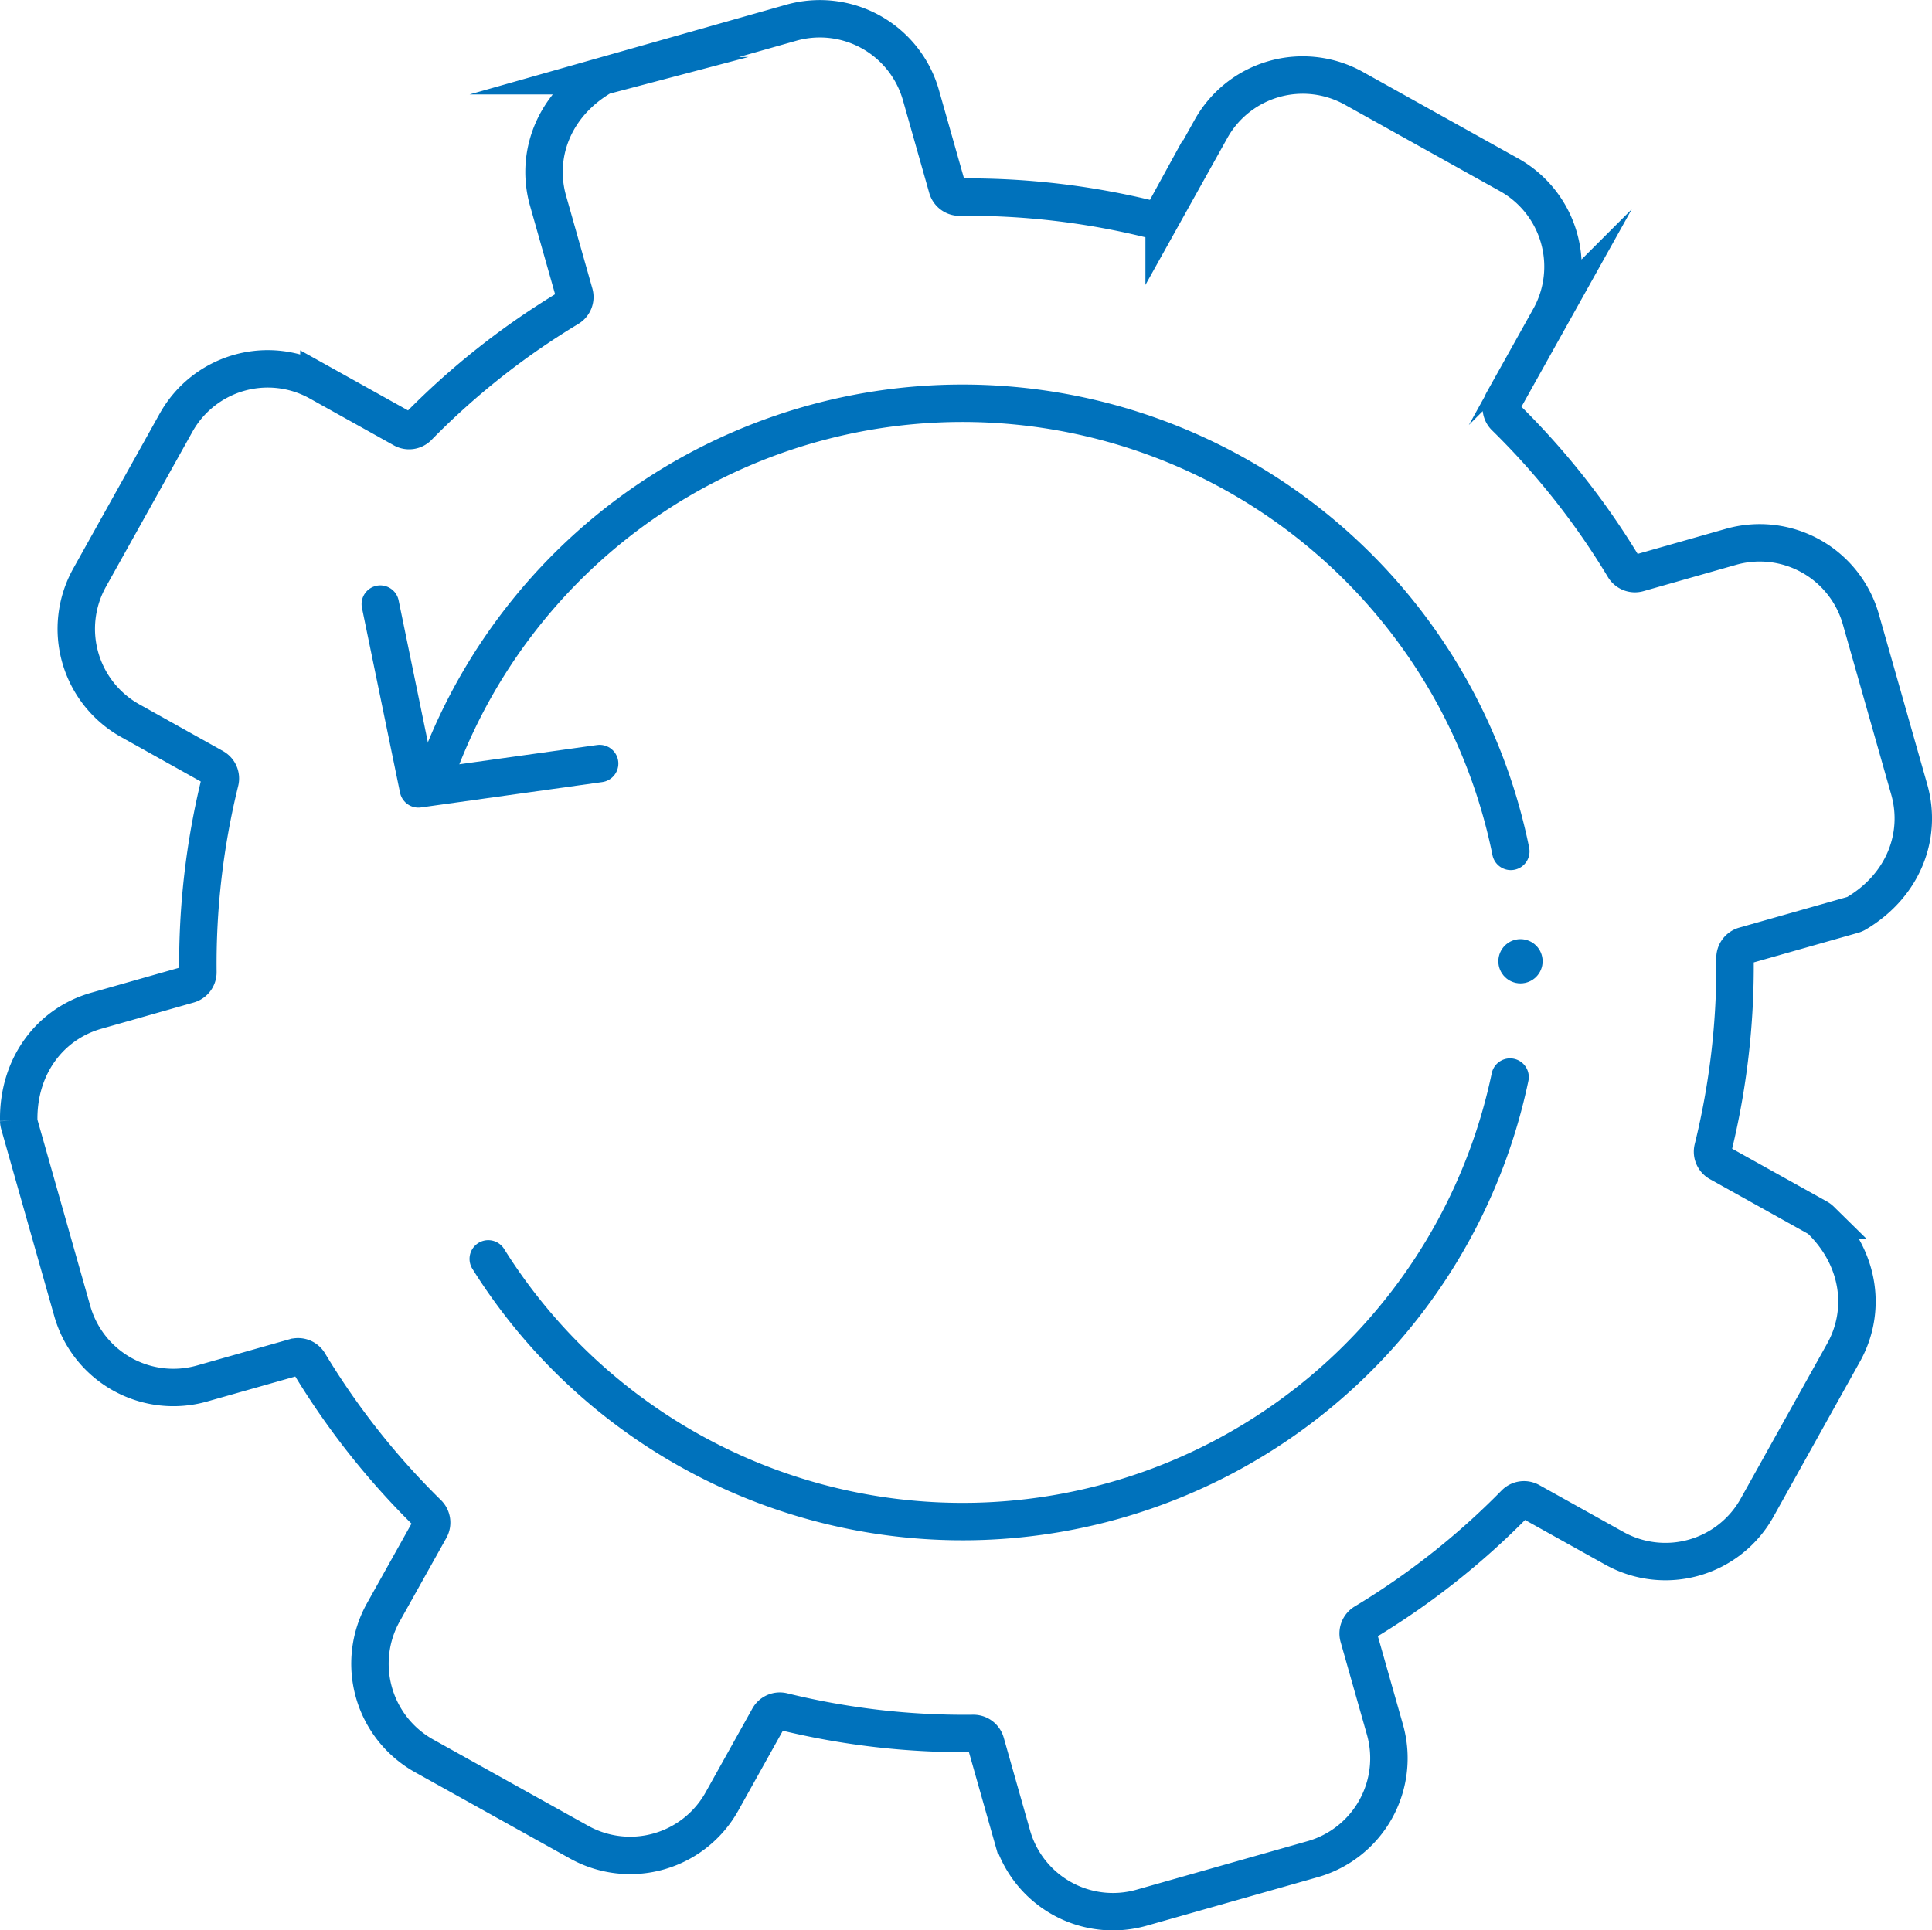<svg xmlns="http://www.w3.org/2000/svg" viewBox="0 0 361.31 361.09" fill="#000000"><defs><style>.cls-1 {
  fill: none;
  stroke: #0072BC;
  stroke-linecap: round;
  stroke-width: 7px;
  stroke-miterlimit: 10;
}</style></defs><g id="Layer_2" data-name="Layer 2"><g id="Layer_2-2" data-name="Layer 2"><path class="cls-1" d="M82.09 143.14a104.64 104.64 0 01200 14c.16.71.31 1.41.45 2.12m-.14 42.22a104.62 104.62 0 01-191.09 34"></path><path d="M71.12 113l7.12 34.57 33.9-4.74" stroke-linejoin="round" fill="none" stroke="#0072BC" stroke-linecap="round" stroke-width="7px"></path><path class="cls-1" d="M13.52 245.26a19.65 19.65 0 0024.28 13.53l17.32-4.91a2.38 2.38 0 012.69 1.12A142.58 142.58 0 0080 283.09a2.4 2.4 0 01.43 2.87l-8.78 15.71a19.73 19.73 0 007.6 26.74l29 16.15A19.65 19.65 0 00135 337l8.76-15.7a2.37 2.37 0 012.66-1.15 142.11 142.11 0 0035.58 4.1 2.39 2.39 0 012.34 1.73l4.91 17.31a19.62 19.62 0 0024.26 13.55l31.93-9.06A19.63 19.63 0 00259 323.52l-4.92-17.33a2.4 2.4 0 011.08-2.7 142.17 142.17 0 0028.14-22.22 2.38 2.38 0 012.87-.42l15.7 8.75a19.62 19.62 0 0026.74-7.6l16.17-29c4.33-7.76 3.1-17.59-4.26-24.77a2.65 2.65 0 00-.56-.42l-18.48-10.3a2.39 2.39 0 01-1.14-2.67 142.56 142.56 0 004.13-35.62 2.39 2.39 0 011.73-2.33l20.33-5.77a2.72 2.72 0 00.63-.27c8.85-5.26 12.33-14.56 9.9-23.15L348 115.82a19.66 19.66 0 00-24.29-13.53l-17.31 4.92a2.39 2.39 0 01-2.7-1.07A141.8 141.8 0 00281.48 78a2.38 2.38 0 01-.42-2.87l8.77-15.71a19.68 19.68 0 00-7.61-26.72l-29-16.16a19.65 19.65 0 00-26.75 7.58l-8.76 15.71a2.37 2.37 0 01-2.62 1.17 142.45 142.45 0 00-35.61-4.12 2.38 2.38 0 01-2.33-1.73l-4.92-17.34A19.65 19.65 0 00148 4.25l-35 9.92a2.35 2.35 0 00-.63.27c-8.84 5.28-12.31 14.59-9.87 23.14l4.91 17.33a2.37 2.37 0 01-1.07 2.69 142.1 142.1 0 00-28.12 22.22 2.37 2.37 0 01-2.87.43l-15.71-8.76a19.63 19.63 0 00-26.72 7.59l-16.18 29a19.67 19.67 0 007.59 26.72L40 143.55a2.37 2.37 0 011.14 2.66 142.67 142.67 0 00-4.13 35.62 2.39 2.39 0 01-1.73 2.33L18 189.07c-8.56 2.43-14.66 10.28-14.5 20.56a2.69 2.69 0 00.11.69z"></path><circle cx="284.35" cy="179.81" r="4.14" fill="#0072BC"></circle></g></g></svg>